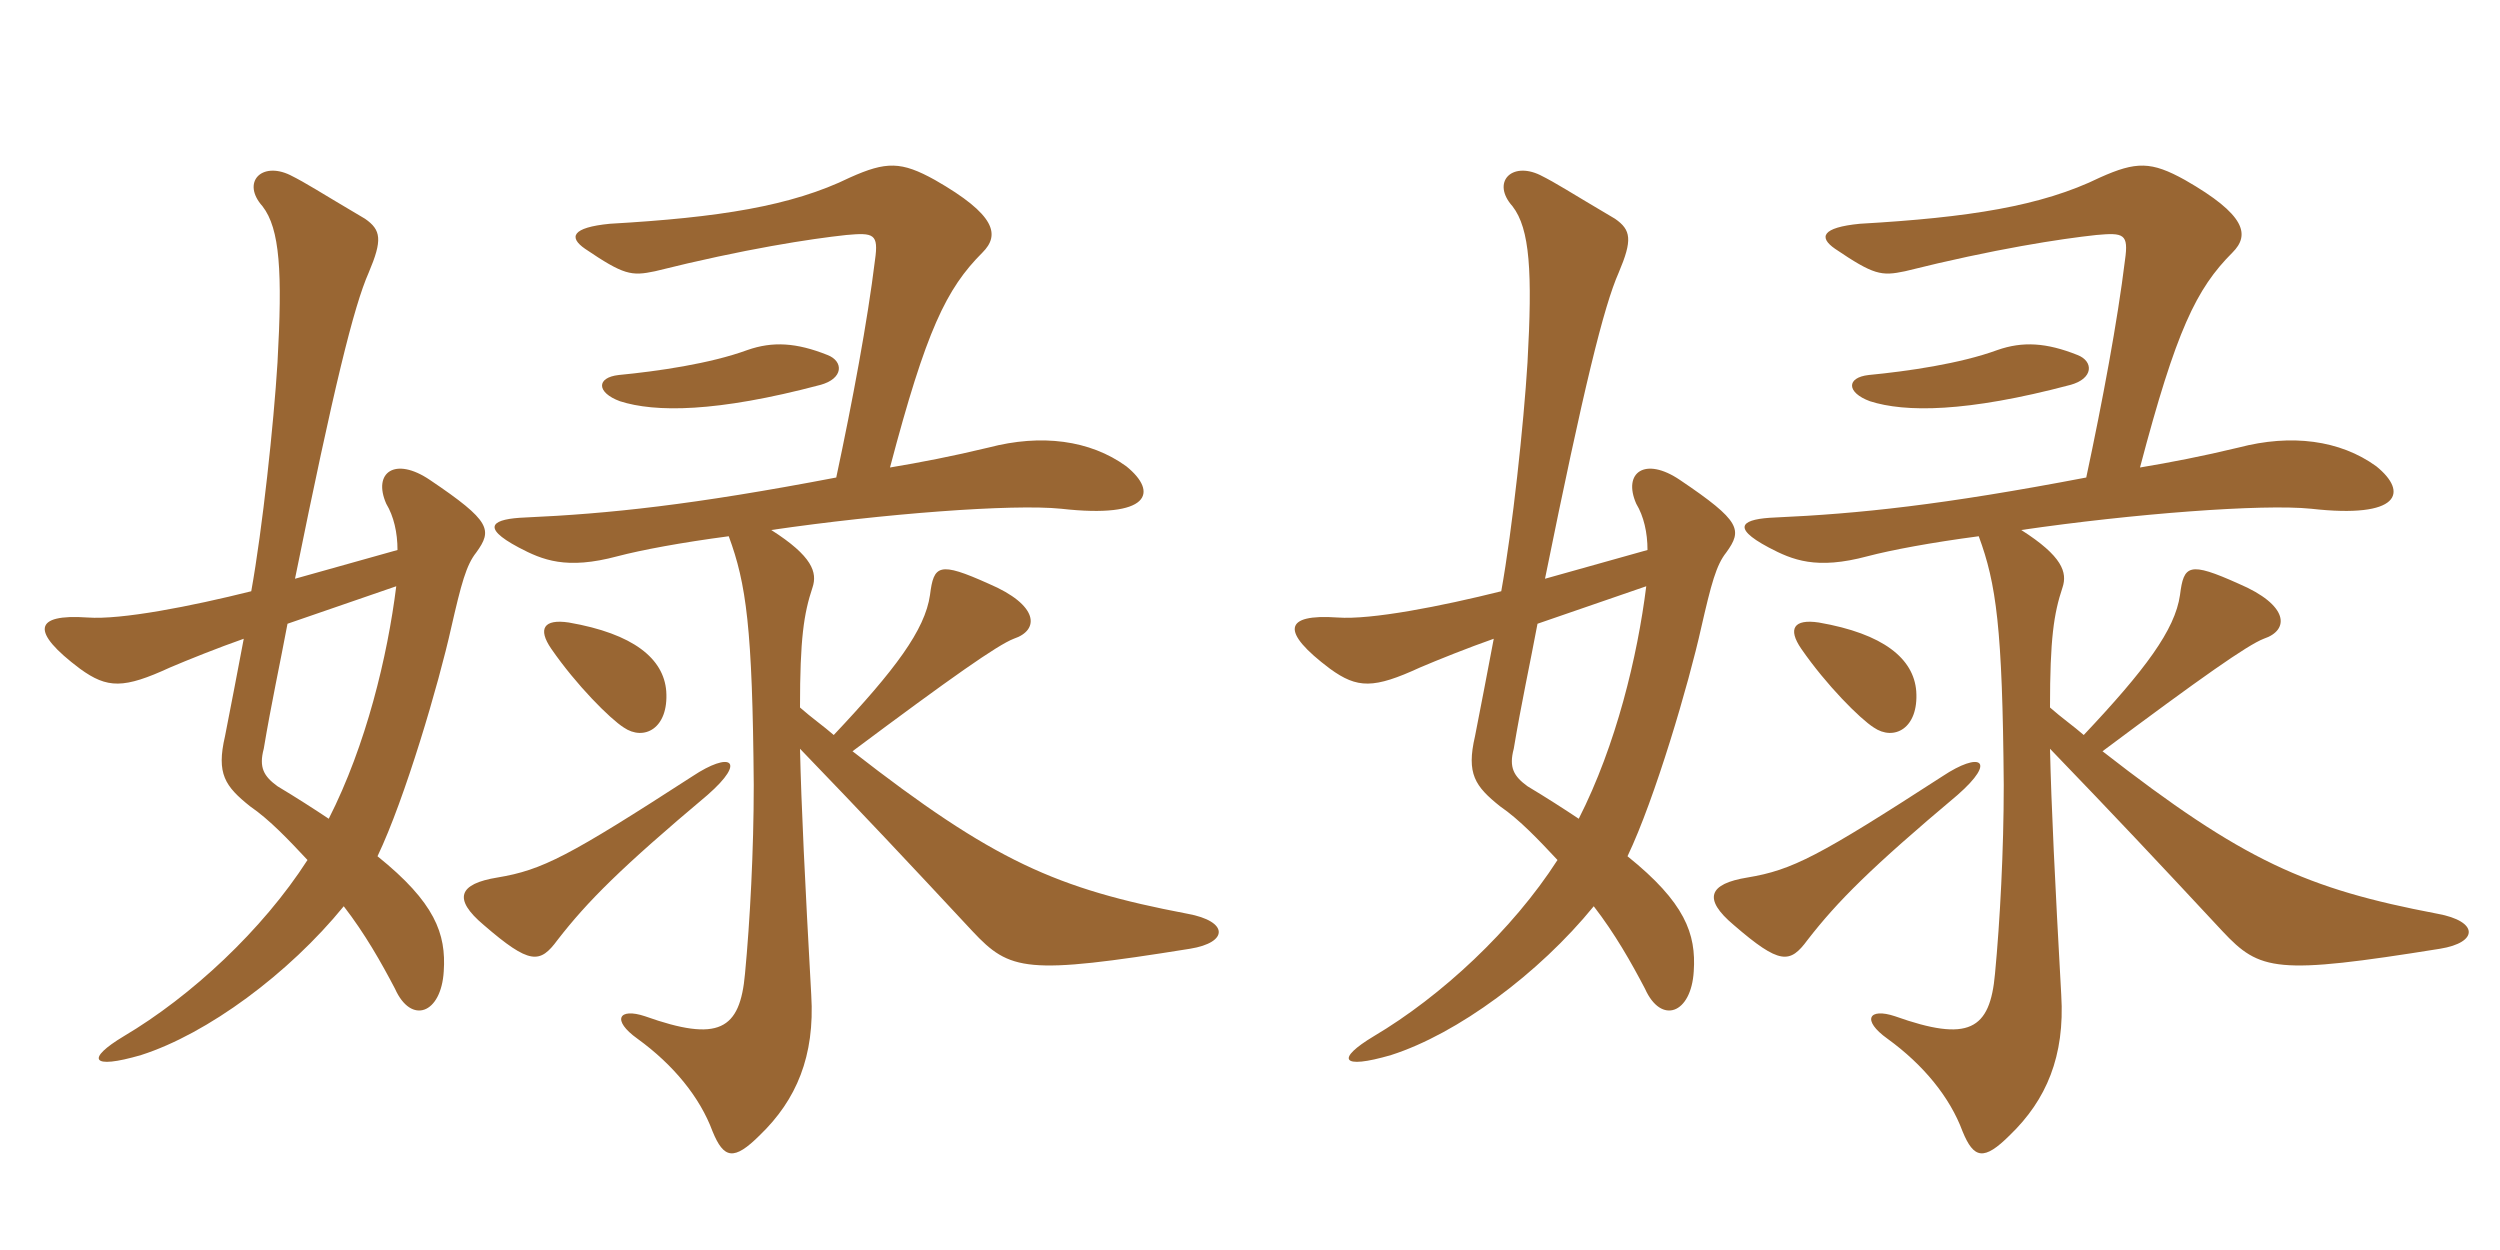<svg xmlns="http://www.w3.org/2000/svg" xmlns:xlink="http://www.w3.org/1999/xlink" width="300" height="150"><path fill="#996633" padding="10" d="M34.50 74.85L47.55 70.35C46.50 78.75 43.95 89.40 39.45 98.25C37.65 97.05 35.55 95.70 33.30 94.35C31.65 93.15 31.05 92.10 31.65 89.85C32.55 84.45 33.60 79.65 34.50 74.85ZM30.15 70.95C22.95 72.75 14.55 74.40 10.50 74.10C4.05 73.65 3.60 75.75 9.60 80.25C12.90 82.65 14.85 82.65 20.40 80.10C22.50 79.20 26.25 77.70 29.25 76.65C28.50 80.55 27.75 84.60 27 88.35C25.95 92.85 27 94.35 30 96.75C32.40 98.40 34.65 100.80 36.90 103.20C31.50 111.60 22.95 119.55 14.85 124.35C10.35 127.05 10.80 128.40 16.95 126.60C24.90 124.05 34.65 116.85 41.25 108.75C43.80 112.05 45.75 115.50 47.40 118.65C49.35 123 52.95 121.65 53.25 116.55C53.55 112.05 52.20 108.30 45.30 102.75C48.60 95.85 52.65 82.05 54.15 75.30C55.35 70.05 55.95 67.80 57.15 66.30C59.10 63.60 58.95 62.55 51.60 57.60C47.40 54.75 44.70 56.70 46.35 60.45C47.25 61.95 47.70 63.90 47.70 66L35.40 69.45C40.05 46.50 42.45 36.75 44.25 32.70C45.90 28.80 45.75 27.60 43.80 26.25C37.95 22.80 36.90 22.05 34.80 21C31.35 19.35 28.95 21.90 31.50 24.75C33.60 27.45 33.90 32.70 33.30 43.50C32.85 50.85 31.50 63.45 30.15 70.95ZM99.30 42.60C95.55 41.10 92.70 40.95 89.70 42C85.20 43.65 78.90 44.55 74.25 45C71.55 45.30 71.55 47.10 74.40 48.15C78.60 49.50 85.95 49.50 98.40 46.20C101.25 45.45 101.25 43.35 99.30 42.60ZM84.90 95.40C89.70 91.20 87.60 90.15 83.10 93.15C68.25 102.75 65.10 104.40 59.70 105.30C55.05 106.05 54.30 107.85 58.05 111C63.60 115.80 64.80 115.65 66.90 112.80C70.50 108.15 74.55 104.10 84.90 95.40ZM79.95 82.95C79.65 79.05 76.05 76.05 68.25 74.70C65.25 74.25 64.50 75.45 66.15 77.85C69.15 82.20 73.20 86.25 74.85 87.30C77.25 88.95 80.25 87.45 79.95 82.95ZM96 89.85C103.95 98.10 108.60 103.05 116.70 111.75C121.20 116.55 123.15 117 142.80 113.85C147.45 113.10 147.45 110.55 142.50 109.65C126.75 106.65 119.25 103.35 102.30 90.15C114.15 81.30 119.70 77.40 121.65 76.65C124.80 75.60 124.65 72.60 118.65 70.05C112.65 67.35 112.05 67.80 111.60 71.40C111 75.60 107.40 80.40 100.05 88.20C98.85 87.15 97.35 86.10 96 84.90C96 76.65 96.45 73.65 97.50 70.50C98.10 68.70 97.50 66.75 92.55 63.60C105.90 61.65 121.50 60.45 127.35 61.05C138 62.25 139.05 59.10 135.15 55.95C130.80 52.80 124.95 52.05 118.65 53.70C114.30 54.75 110.40 55.50 106.80 56.10C111.15 39.60 113.55 34.65 117.90 30.30C120 28.20 119.55 25.80 112.20 21.60C108.15 19.35 106.35 19.35 102 21.30C94.95 24.75 86.25 26.10 73.20 26.85C68.55 27.30 68.25 28.50 70.20 29.85C74.85 33 75.75 33.15 78.60 32.55C89.40 29.85 97.35 28.65 101.55 28.20C104.85 27.90 105.45 28.05 105 31.20C104.10 38.55 102.30 48.15 100.35 57.30C83.10 60.60 73.05 61.65 63 62.10C59.25 62.25 57.45 63.15 62.25 65.70C65.10 67.20 67.95 68.40 74.10 66.75C76.95 66 81.75 65.10 87.45 64.35C89.55 70.05 90.30 75.30 90.45 94.20C90.45 102 90 110.55 89.40 116.85C88.80 123.60 86.25 125.10 77.40 121.95C74.25 120.90 73.35 122.40 76.50 124.65C80.85 127.80 84 131.70 85.50 135.75C86.85 139.05 88.05 139.35 91.20 136.20C95.55 132 97.80 126.75 97.35 119.40C96.60 105.90 96.15 96.60 96 89.85ZM184.50 74.85L197.55 70.35C196.50 78.75 193.95 89.40 189.45 98.25C187.65 97.05 185.55 95.70 183.30 94.35C181.65 93.15 181.05 92.10 181.65 89.85C182.55 84.45 183.60 79.65 184.50 74.85ZM180.15 70.95C172.95 72.75 164.55 74.40 160.50 74.10C154.05 73.65 153.60 75.75 159.60 80.25C162.90 82.65 164.85 82.65 170.40 80.10C172.50 79.20 176.25 77.70 179.25 76.65C178.50 80.55 177.75 84.60 177 88.35C175.95 92.85 177 94.35 180 96.75C182.40 98.40 184.65 100.80 186.90 103.20C181.50 111.60 172.95 119.55 164.85 124.35C160.35 127.05 160.80 128.40 166.95 126.60C174.90 124.05 184.65 116.85 191.25 108.75C193.80 112.05 195.75 115.50 197.40 118.65C199.35 123 202.95 121.65 203.25 116.55C203.55 112.05 202.20 108.30 195.30 102.75C198.60 95.85 202.65 82.05 204.15 75.30C205.35 70.05 205.95 67.80 207.15 66.30C209.10 63.60 208.95 62.55 201.60 57.60C197.40 54.75 194.70 56.70 196.35 60.45C197.25 61.95 197.70 63.90 197.70 66L185.40 69.45C190.05 46.50 192.45 36.75 194.25 32.70C195.90 28.80 195.75 27.60 193.80 26.25C187.95 22.80 186.90 22.05 184.80 21C181.35 19.35 178.95 21.90 181.50 24.75C183.60 27.45 183.90 32.70 183.30 43.50C182.85 50.85 181.50 63.45 180.15 70.95ZM249.30 42.60C245.55 41.10 242.70 40.95 239.70 42C235.20 43.65 228.90 44.55 224.25 45C221.55 45.30 221.55 47.10 224.40 48.15C228.60 49.50 235.95 49.50 248.40 46.20C251.25 45.45 251.25 43.35 249.30 42.60ZM234.90 95.40C239.70 91.20 237.60 90.15 233.10 93.15C218.25 102.75 215.10 104.40 209.70 105.30C205.05 106.05 204.30 107.85 208.05 111C213.60 115.80 214.80 115.65 216.90 112.80C220.50 108.15 224.55 104.10 234.90 95.40ZM229.95 82.95C229.65 79.05 226.05 76.05 218.25 74.70C215.25 74.25 214.50 75.45 216.15 77.85C219.15 82.20 223.20 86.25 224.85 87.30C227.25 88.95 230.25 87.45 229.95 82.95ZM246 89.85C253.95 98.10 258.60 103.05 266.70 111.75C271.20 116.55 273.15 117 292.80 113.85C297.45 113.10 297.45 110.55 292.50 109.65C276.75 106.65 269.25 103.35 252.30 90.15C264.15 81.30 269.70 77.40 271.65 76.65C274.80 75.60 274.65 72.60 268.65 70.05C262.65 67.35 262.05 67.80 261.60 71.40C261 75.60 257.40 80.40 250.05 88.20C248.85 87.15 247.35 86.10 246 84.90C246 76.65 246.45 73.65 247.50 70.50C248.10 68.70 247.50 66.75 242.55 63.60C255.90 61.65 271.50 60.45 277.35 61.05C288 62.25 289.05 59.10 285.15 55.95C280.80 52.80 274.95 52.05 268.65 53.70C264.30 54.75 260.40 55.50 256.80 56.10C261.15 39.60 263.55 34.65 267.90 30.30C270 28.20 269.55 25.80 262.20 21.60C258.15 19.35 256.35 19.35 252 21.30C244.95 24.75 236.25 26.10 223.20 26.85C218.55 27.30 218.25 28.50 220.20 29.85C224.85 33 225.75 33.15 228.60 32.55C239.40 29.85 247.35 28.65 251.55 28.20C254.85 27.90 255.45 28.05 255 31.20C254.10 38.55 252.30 48.15 250.35 57.30C233.10 60.60 223.05 61.65 213 62.10C209.25 62.25 207.45 63.15 212.25 65.70C215.10 67.20 217.95 68.40 224.10 66.75C226.95 66 231.75 65.10 237.45 64.35C239.55 70.05 240.30 75.30 240.45 94.20C240.45 102 240 110.55 239.40 116.85C238.80 123.60 236.25 125.10 227.40 121.95C224.25 120.90 223.35 122.40 226.50 124.65C230.85 127.80 234 131.70 235.50 135.75C236.85 139.05 238.05 139.35 241.20 136.20C245.55 132 247.80 126.75 247.35 119.40C246.60 105.90 246.15 96.60 246 89.85Z"/></svg>